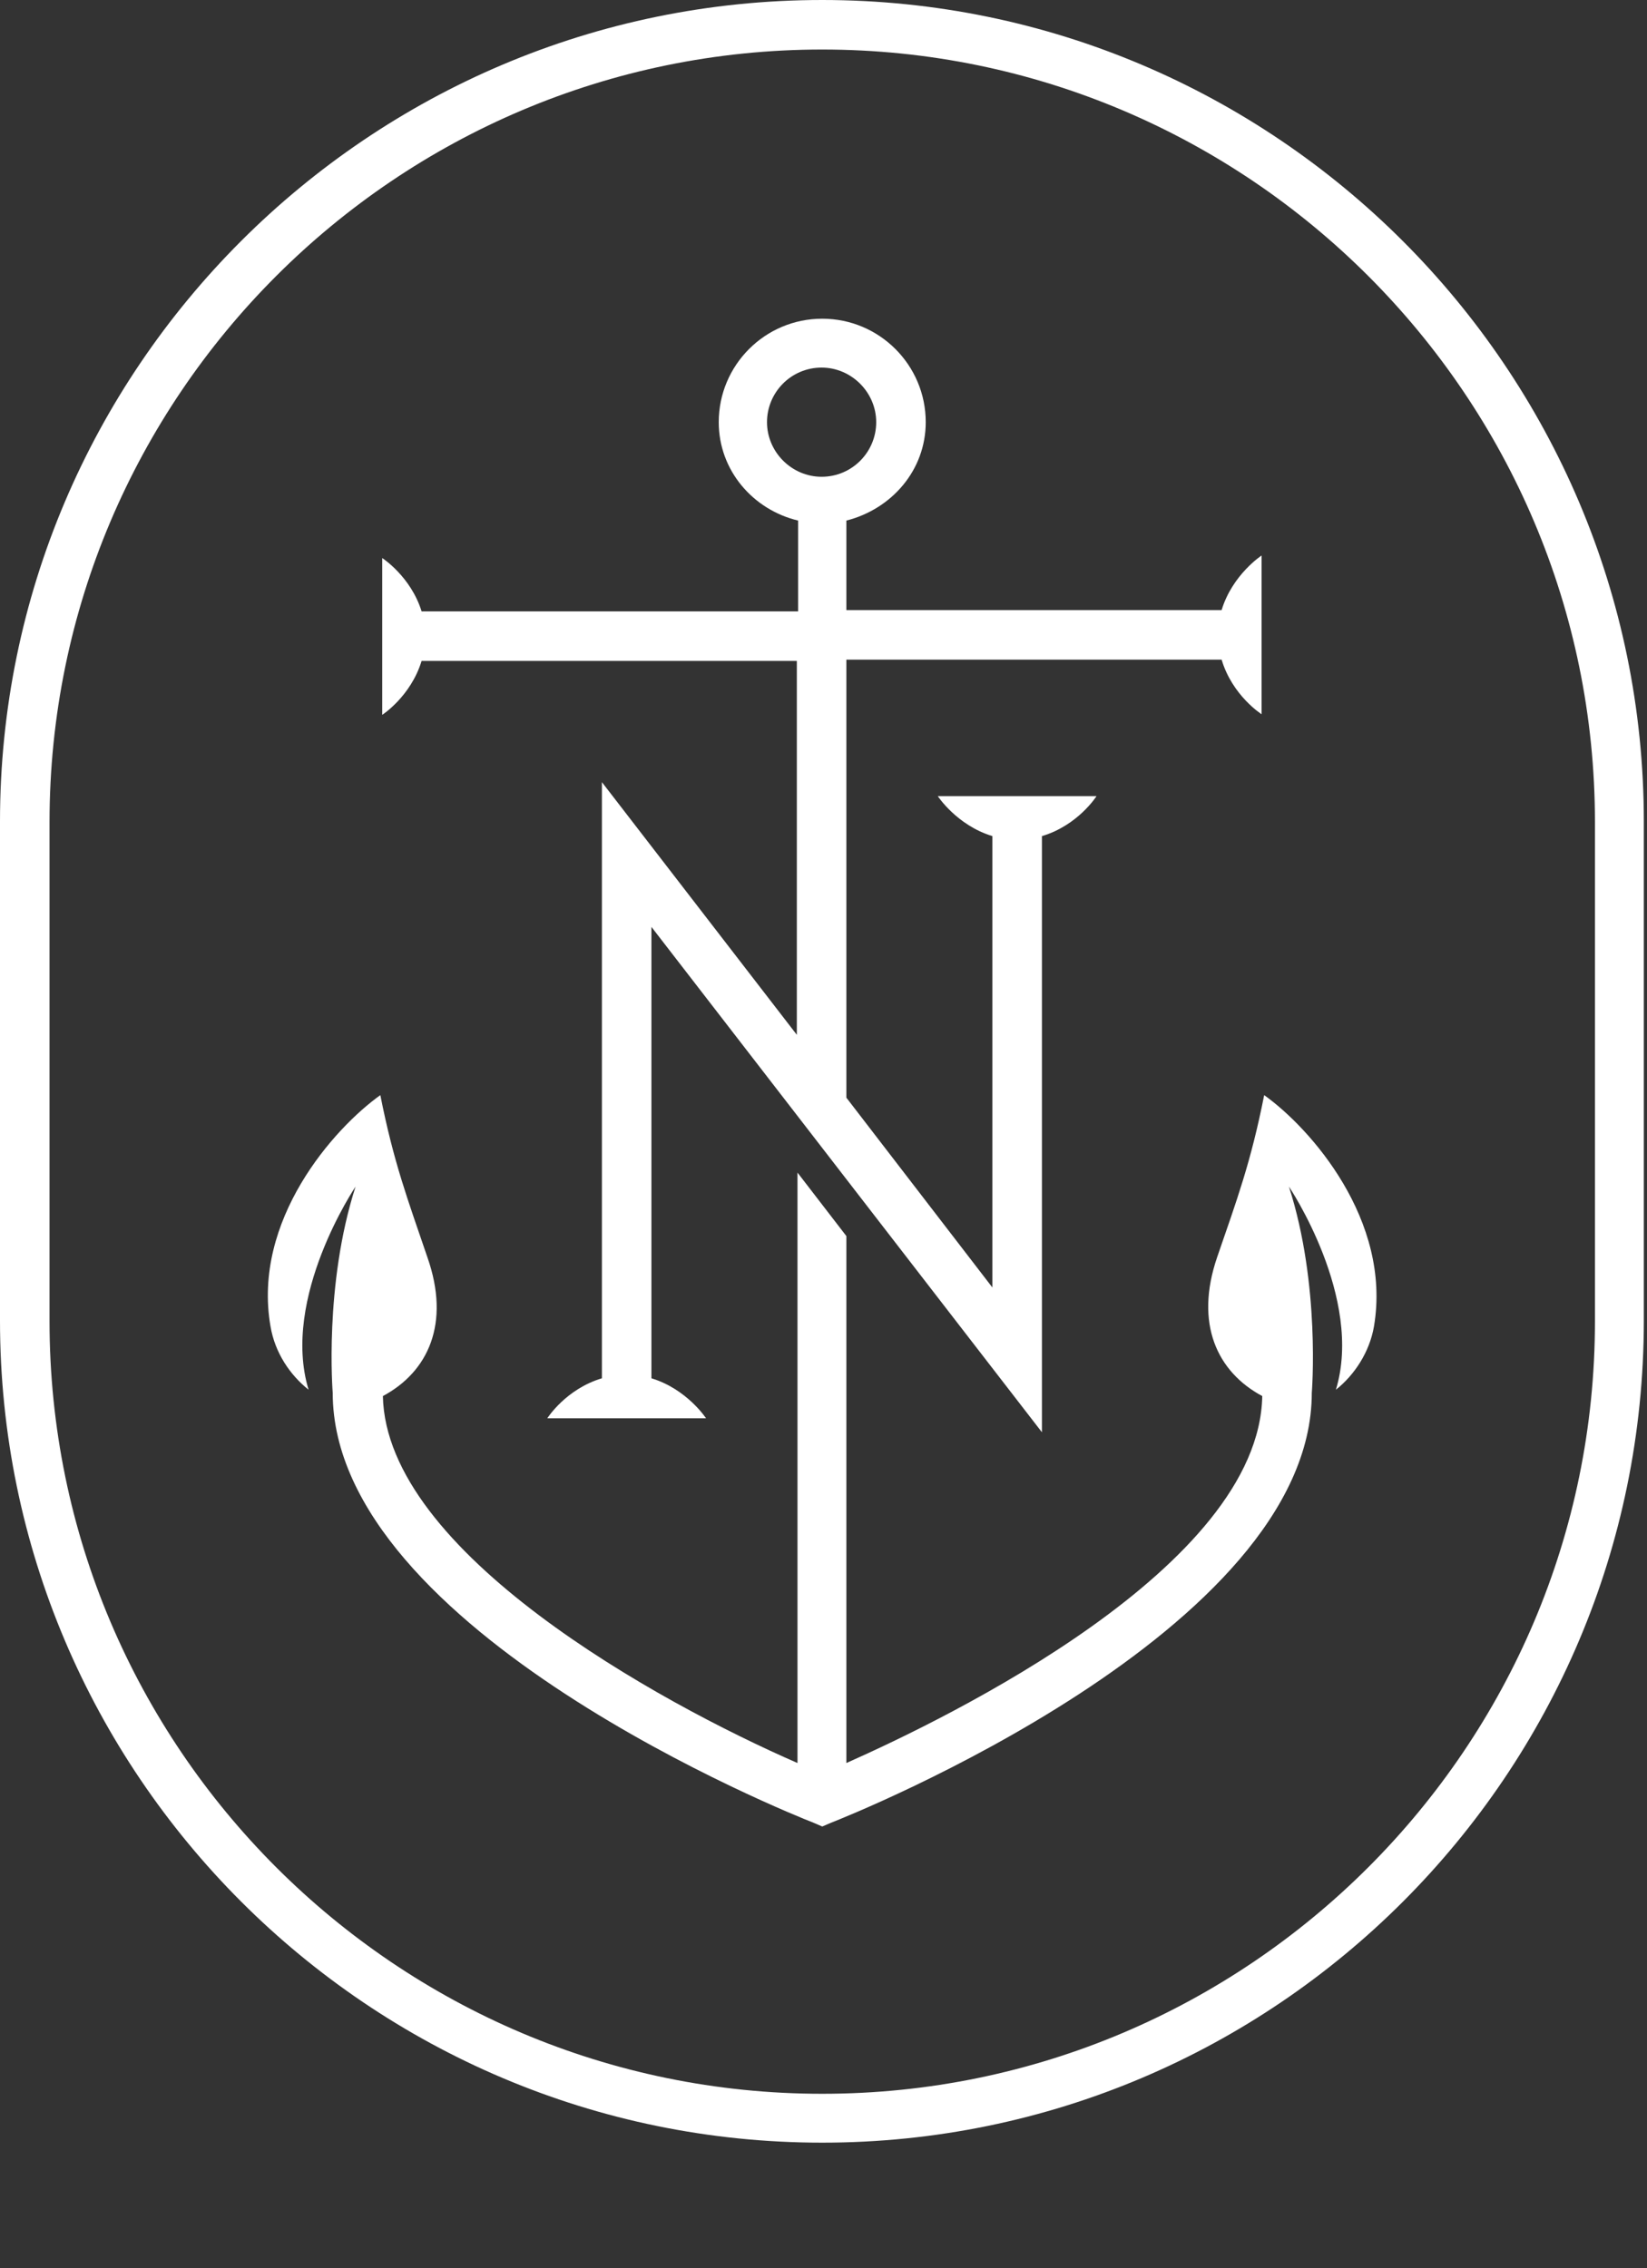 <svg width="53" height="73" viewBox="0 0 53 73" fill="none" xmlns="http://www.w3.org/2000/svg">
<rect x="0" y="0" width="53" height="73" fill="#333333" stroke="none"/>
<g clip-path="url(#clip0)">
<path d="M40.681 35.245C40.252 37.411 39.802 38.617 39.169 40.456C38.433 42.601 39.169 44.154 40.619 44.93C40.517 50.426 30.546 55.269 27.236 56.74V39.781L25.663 37.738V56.74C21.168 54.778 12.423 49.956 12.321 44.93C13.772 44.154 14.507 42.601 13.751 40.456C13.118 38.596 12.668 37.411 12.239 35.245C10.748 36.308 8.112 39.27 8.704 42.683C8.847 43.541 9.338 44.256 9.93 44.726C9.031 41.763 11.442 38.188 11.442 38.188C10.421 41.355 10.707 44.828 10.707 44.828C10.707 52.49 25.54 58.415 26.174 58.66L26.46 58.783L26.746 58.66C27.379 58.415 42.213 52.49 42.213 44.828C42.213 44.828 42.499 41.355 41.477 38.188C41.477 38.188 43.888 41.763 42.989 44.726C43.582 44.256 44.072 43.52 44.215 42.683C44.787 39.27 42.172 36.308 40.681 35.245Z" fill="white"/>
<path d="M24.682 13.587C24.682 12.627 25.458 11.83 26.439 11.83C27.399 11.83 28.196 12.627 28.196 13.587C28.196 14.548 27.419 15.344 26.439 15.344C25.479 15.344 24.682 14.548 24.682 13.587ZM33.529 46.095V26.909C34.693 26.562 35.286 25.622 35.286 25.622H30.178C30.178 25.622 30.791 26.562 31.935 26.909V41.436L27.236 35.327V21.229H39.311C39.658 22.393 40.598 22.986 40.598 22.986V17.878C40.598 17.878 39.658 18.491 39.311 19.635H27.236V16.754C28.686 16.386 29.79 15.14 29.79 13.587C29.79 11.748 28.298 10.257 26.459 10.257C24.62 10.257 23.129 11.748 23.129 13.587C23.129 15.14 24.232 16.407 25.683 16.754V19.676H13.567C13.219 18.552 12.3 17.96 12.3 17.96V23.006C12.3 23.006 13.219 22.414 13.567 21.27H25.642V33.304L19.369 25.172V44.358C18.205 44.705 17.612 45.645 17.612 45.645H22.72C22.72 45.645 22.107 44.705 20.963 44.358V29.831L33.529 46.095Z" fill="white"/>
<path d="M51.325 42.519C51.325 56.229 40.169 67.385 26.459 67.385C12.75 67.385 1.594 56.229 1.594 42.519V26.459C1.594 12.75 12.75 1.594 26.459 1.594C40.169 1.594 51.325 12.75 51.325 26.459V42.519ZM26.459 0C11.871 0 0 11.871 0 26.439V42.499C0 57.087 11.871 68.958 26.459 68.958C41.048 68.958 52.898 57.087 52.898 42.499V26.439C52.898 11.871 41.028 0 26.459 0Z" fill="white"/>
</g>
<defs>
<clipPath id="clip0">
<rect width="53" height="73" fill="white"/>
</clipPath>
</defs>
</svg>
